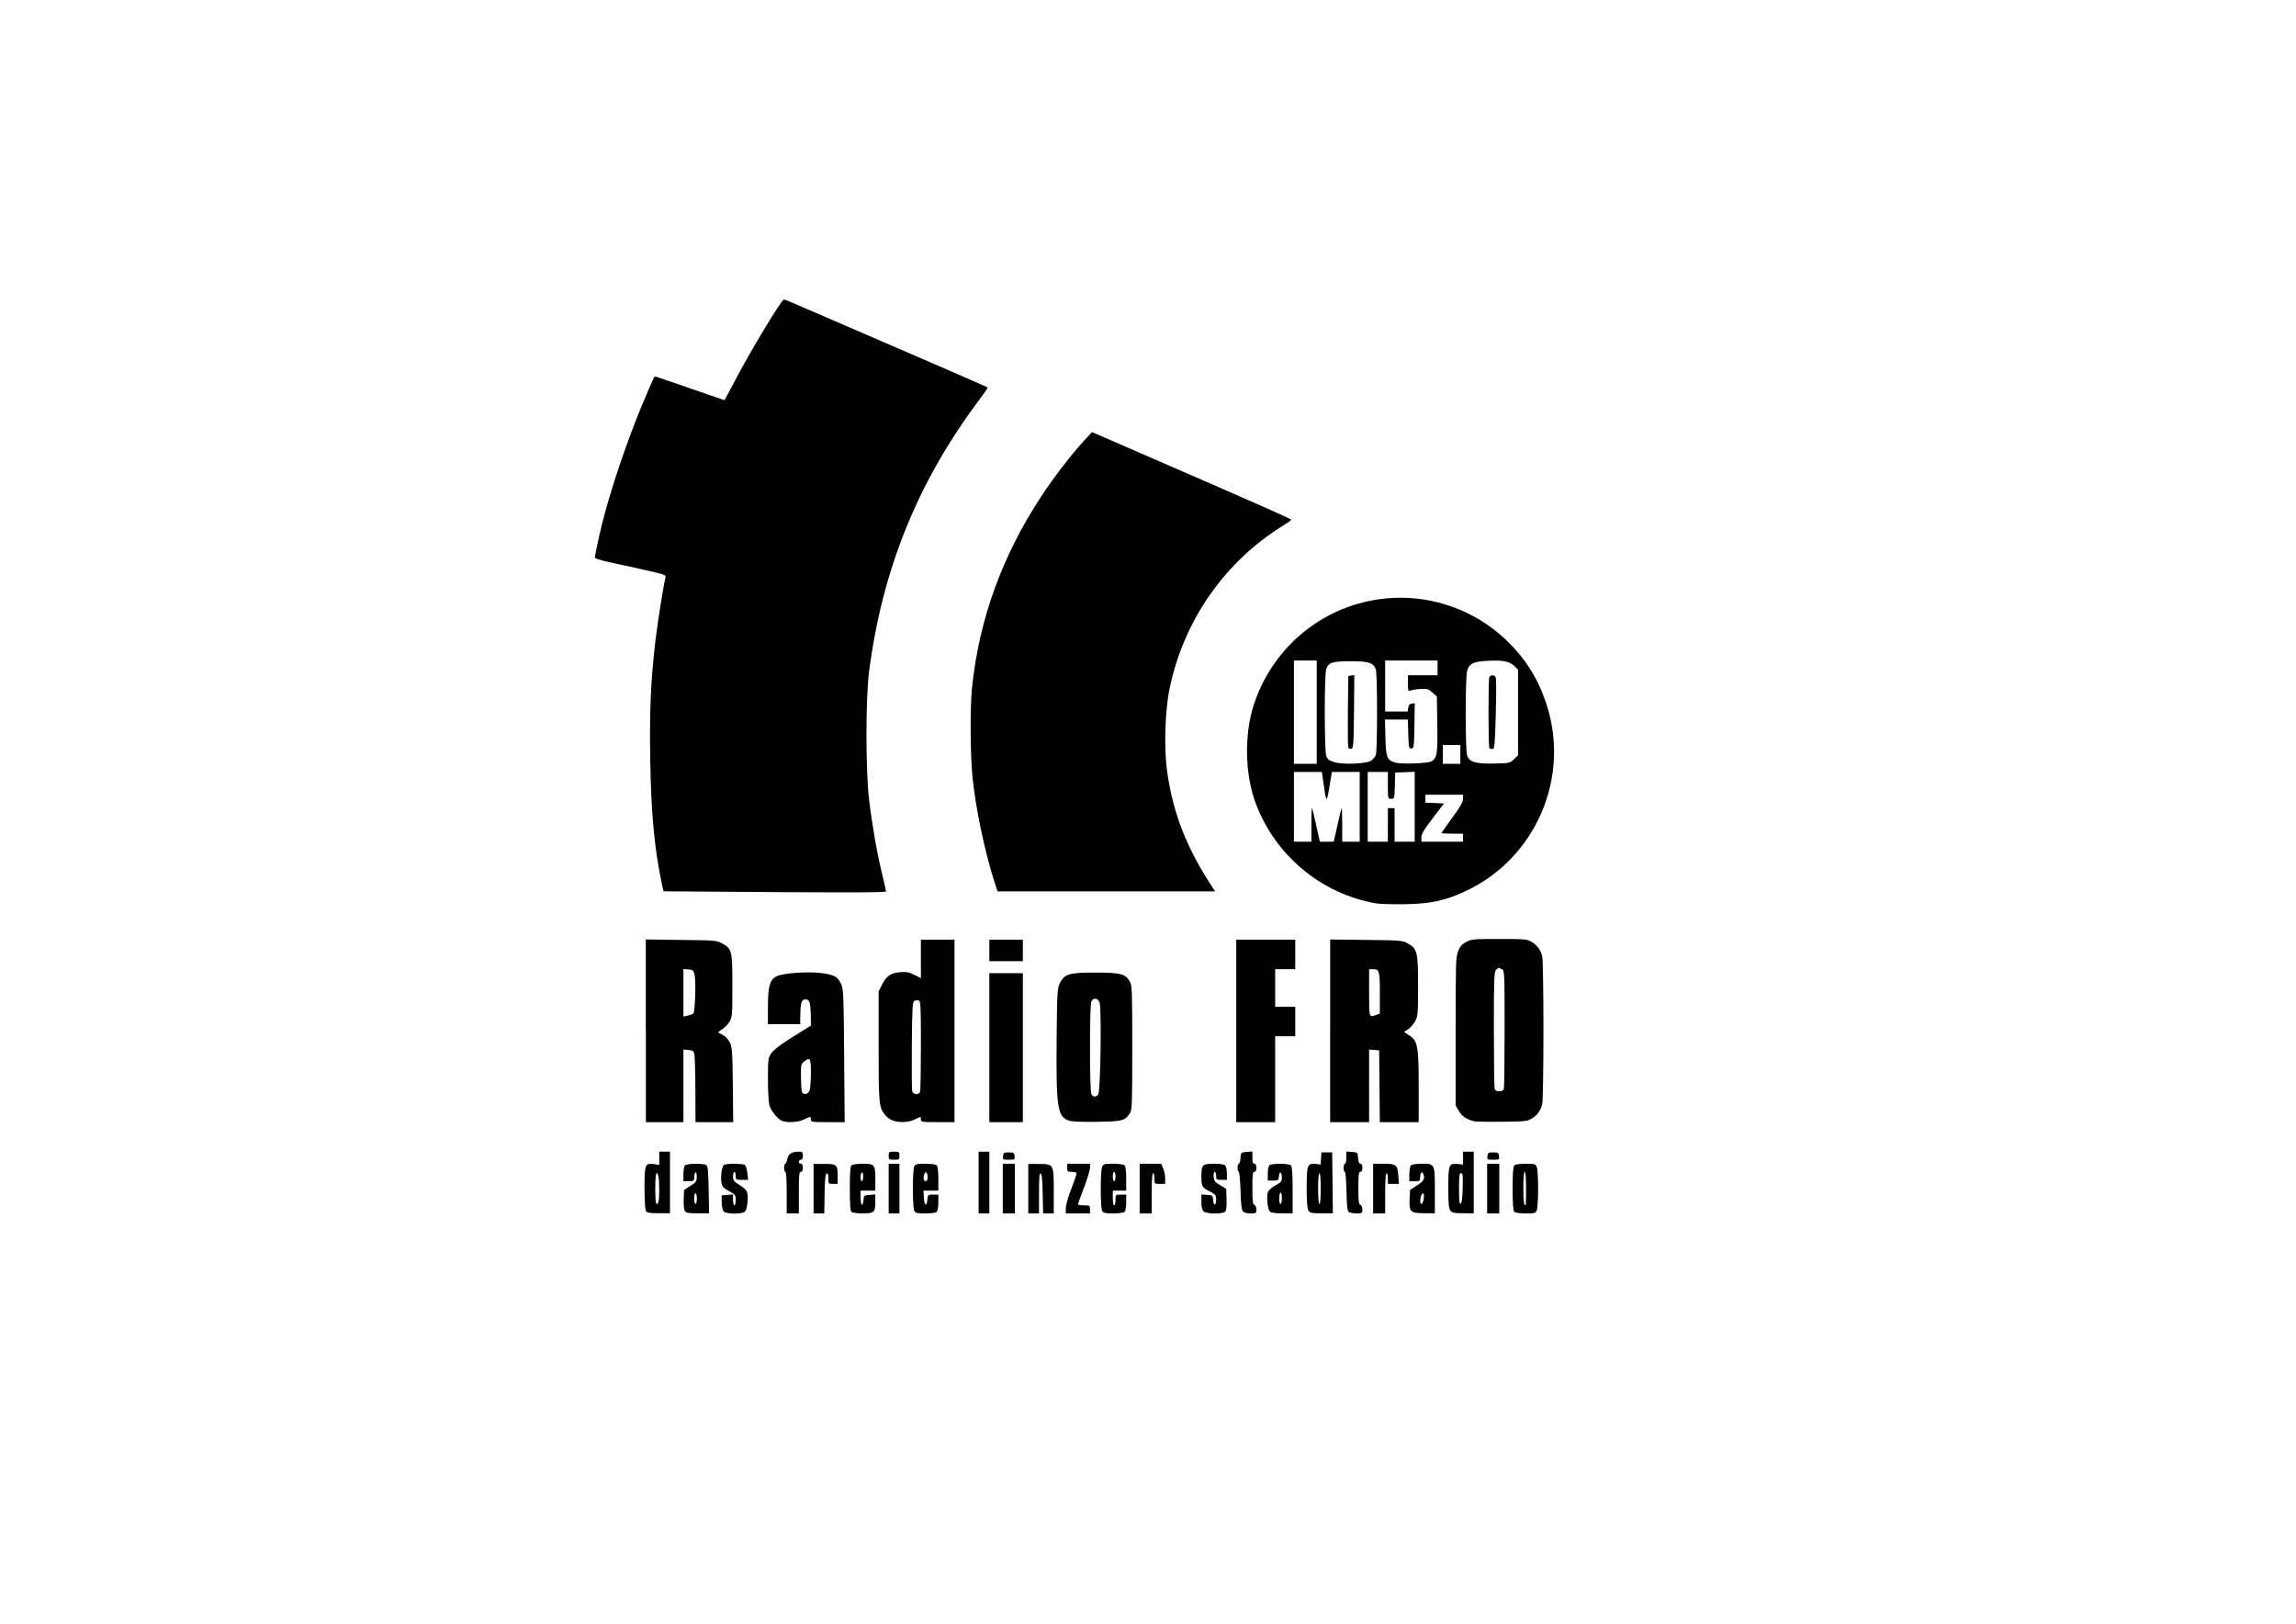 <?xml version="1.0" encoding="UTF-8" standalone="no"?>
<!-- Created with Inkscape (http://www.inkscape.org/) -->

<svg
   xmlns:dc="http://purl.org/dc/elements/1.1/"
   xmlns:cc="http://creativecommons.org/ns#"
   xmlns:rdf="http://www.w3.org/1999/02/22-rdf-syntax-ns#"
   xmlns:svg="http://www.w3.org/2000/svg"
   xmlns="http://www.w3.org/2000/svg"
   xmlns:sodipodi="http://sodipodi.sourceforge.net/DTD/sodipodi-0.dtd"
   xmlns:inkscape="http://www.inkscape.org/namespaces/inkscape"
   width="1052.362"
   height="744.094"
   id="svg7976"
   version="1.1"
   inkscape:version="0.48.3.1 r9886"
   sodipodi:docname="dorftv.svg">
  <defs
     id="defs7978" />
  <sodipodi:namedview
     id="base"
     pagecolor="#ffffff"
     bordercolor="#666666"
     borderopacity="1.0"
     inkscape:pageopacity="0.0"
     inkscape:pageshadow="2"
     inkscape:zoom="0.64166667"
     inkscape:cx="692.85714"
     inkscape:cy="451.42857"
     inkscape:document-units="px"
     inkscape:current-layer="layer1"
     showgrid="false"
     inkscape:window-width="1680"
     inkscape:window-height="994"
     inkscape:window-x="0"
     inkscape:window-y="27"
     inkscape:window-maximized="1" />
  <g
     inkscape:label="Ebene 1"
     inkscape:groupmode="layer"
     id="layer1"
     transform="translate(0,-308.268)">
    <path
       id="path5596"
       style="fill:#000000;fill-opacity:1;fill-rule:nonzero;stroke:none"
       d="m 295.998,863.093 c -0.317,-0.635 -0.594,-5.235 -0.594,-10.285 0,-10.838 0.276,-11.596 4.2,-11.084 l 2.561,0.369 0,-3.042 0,-3.001 2.479,0 2.438,0 0,14.126 0,14.085 -5.235,0 c -4.446,-0.041 -5.327,-0.205 -5.849,-1.168 z m 5.808,-4.036 c 0.481,-1.24 0.481,-9.967 -0.041,-11.811 -0.84,-3.196 -1.444,-0.881 -1.444,5.726 0,6.484 0.523,8.605 1.485,6.085 z m 12.006,3.995 c -0.328,-0.676 -0.563,-3.073 -0.44,-5.358 l 0.154,-4.118 2.919,-1.844 c 2.602,-1.68 2.889,-2.079 2.919,-4.2 0,-1.403 -0.236,-2.202 -0.594,-1.967 -0.317,0.205 -0.605,1.209 -0.605,2.202 0,1.68 -0.154,1.803 -2.479,1.803 l -2.438,0 0,-3.237 c 0,-1.803 0.317,-3.606 0.717,-4.005 0.881,-0.881 8.4,-1.004 9.721,-0.164 0.768,0.482 0.963,2.602 1.127,11.371 l 0.195,10.756 -5.276,0 c -4.569,-0.033 -5.368,-0.195 -5.89,-1.24 l -0.033,0 z m 5.593,-5.48 c 0,-1.362 -0.276,-2.479 -0.635,-2.479 -0.317,0 -0.605,1.117 -0.605,2.479 0,1.362 0.287,2.448 0.605,2.448 0.358,0 0.635,-1.086 0.635,-2.448 z m 12.252,5.767 c -0.481,-0.523 -0.84,-2.407 -0.881,-4.128 l 0,-3.155 2.602,-0.205 2.602,-0.195 0,2.479 c 0,1.403 0.276,2.52 0.635,2.52 0.317,0 0.604,-1.076 0.604,-2.438 0,-2.284 -0.205,-2.52 -3.042,-4.087 -2.52,-1.362 -3.165,-2.039 -3.483,-3.759 -0.522,-2.756 0.164,-7.683 1.158,-8.277 1.004,-0.646 8.523,-0.646 9.527,0 0.44,0.276 0.963,1.957 1.158,3.678 l 0.4,3.196 -2.838,0 c -2.766,0 -2.879,-0.074 -2.879,-1.834 0,-1.045 -0.287,-1.844 -0.604,-1.844 -0.358,0 -0.635,0.922 -0.635,2.079 0,1.844 0.358,2.325 3.073,4.005 1.967,1.199 3.206,2.438 3.442,3.442 0.564,2.233 0,7.437 -0.953,8.605 -1.127,1.352 -8.769,1.311 -9.926,-0.041 l 0.041,-0.041 z m 28.928,-8.523 c 0,-5.962 -0.246,-9.527 -0.605,-9.527 -0.358,0 -0.594,-0.84 -0.594,-1.885 0,-0.994 0.236,-1.834 0.522,-1.834 0.317,0 0.717,-0.963 0.953,-2.161 0.44,-2.366 2.008,-3.36 5.327,-3.36 1.557,0 1.803,0.195 1.803,1.834 0,1.24 -0.328,1.844 -0.922,1.844 -0.523,0 -0.922,0.441 -0.922,0.922 0,0.522 0.399,0.922 0.922,0.922 0.594,0 0.922,0.635 0.922,1.834 0,1.25 -0.328,1.885 -0.922,1.885 -0.799,0 -0.922,1.444 -0.922,9.527 l 0,9.517 -2.807,0 -2.756,0 0,-9.517 z m 12.323,-1.844 0,-11.319 4.927,0 c 5.757,0 6.116,0.359 6.116,5.716 l 0,3.442 -2.12,0 c -2.12,0 -2.161,-0.041 -2.161,-2.52 0,-1.721 -0.236,-2.438 -0.758,-2.243 -0.564,0.164 -0.84,2.725 -0.963,9.25 l -0.154,9.035 -2.448,0 -2.438,0 0,-11.36 z m 17.322,10.643 c -0.512,-0.523 -0.717,-3.759 -0.717,-10.643 0,-6.884 0.205,-10.121 0.717,-10.643 0.441,-0.44 2.561,-0.758 5.204,-0.758 5.48,0 5.767,0.359 5.767,7.355 l 0,4.968 -3.401,0 -3.36,0 0,3.042 c 0,3.596 1.035,4.763 1.321,1.393 0.195,-2.233 0.276,-2.315 2.797,-2.479 l 2.643,-0.195 0,3.155 c 0,5.05 -0.522,5.521 -5.767,5.521 -2.643,0 -4.763,-0.318 -5.204,-0.717 z m 5.409,-16.247 c 0,-1.28 -0.246,-1.998 -0.605,-1.803 -0.317,0.205 -0.594,1.209 -0.594,2.202 0,1.004 0.276,1.803 0.594,1.803 0.317,0 0.605,-0.963 0.605,-2.202 z m 11.678,5.603 0,-11.401 2.489,0 2.438,0 0,11.401 0,11.36 -2.438,0 -2.489,0 0,-11.36 z m 11.729,10.162 c -0.358,-0.635 -0.646,-5.163 -0.646,-10.162 0,-5.04 0.287,-9.527 0.646,-10.203 0.523,-1.004 1.321,-1.199 5.122,-1.199 2.643,0 4.763,0.318 5.204,0.758 0.441,0.441 0.717,2.756 0.717,6.126 l 0,5.439 -3.401,0 -3.442,0 0.205,3.196 c 0.195,3.729 1.321,4.364 1.598,0.922 0.195,-2.243 0.276,-2.274 2.602,-2.274 l 2.438,0 0,3.555 c 0,1.967 -0.317,3.882 -0.717,4.323 -0.44,0.44 -2.561,0.717 -5.204,0.717 -3.8,0 -4.599,-0.154 -5.122,-1.199 z m 6.126,-15.366 c 0,-2.039 -0.922,-3.001 -1.485,-1.516 -0.635,1.721 -0.399,3.319 0.563,3.319 0.594,0 0.922,-0.605 0.922,-1.803 z m 23.366,2.407 0,-14.126 2.479,0 2.438,0 0,14.126 0,14.157 -2.438,0 -2.479,0 0,-14.157 z m 11.084,2.797 0,-11.401 2.756,0 2.766,0 0,11.401 0,11.36 -2.766,0 -2.756,0 0,-11.36 z m 11.688,0 0,-11.319 4.917,0.033 c 6.802,0.041 6.761,-0.074 6.761,12.651 l 0,9.998 -2.438,0 -2.438,0 -0.205,-9.004 c -0.123,-6.556 -0.358,-9.117 -0.922,-9.281 -0.594,-0.194 -0.758,1.885 -0.758,9.004 l 0,9.281 -2.479,0 -2.438,0 0,-11.36 z m 17.199,8.963 c 0,-1.362 1.086,-5.204 2.479,-8.758 1.321,-3.442 2.448,-6.648 2.448,-7.089 0,-0.523 -0.799,-0.799 -2.161,-0.799 -1.967,0 -2.12,-0.164 -2.12,-1.885 l 0,-1.834 5.204,0 5.235,0 0,1.875 c 0,1.004 -1.24,5.081 -2.756,9.086 -1.526,3.964 -2.766,7.406 -2.766,7.642 0,0.277 1.24,0.482 2.766,0.482 2.643,0 2.756,0.041 2.756,1.844 l 0,1.834 -5.521,0 -5.562,0 0,-2.397 z m 16.646,1.199 c -0.799,-1.475 -0.84,-17.886 -0.041,-19.965 0.564,-1.516 0.84,-1.598 5.081,-1.598 2.725,0 4.845,0.318 5.286,0.758 0.44,0.441 0.717,2.756 0.717,6.126 l 0,5.439 -3.073,0 -3.083,0 0,3.36 c 0,1.885 0.276,3.401 0.635,3.401 0.328,0 0.604,-1.117 0.604,-2.479 0,-2.438 0,-2.438 2.479,-2.438 l 2.438,0 0,3.555 c 0,1.967 -0.317,3.882 -0.717,4.323 -0.441,0.399 -2.561,0.717 -5.245,0.717 -3.759,0 -4.558,-0.154 -5.081,-1.199 z m 6.126,-15.724 c 0,-1.158 -0.276,-2.12 -0.604,-2.12 -0.359,0 -0.635,0.963 -0.635,2.12 0,1.199 0.276,2.161 0.635,2.161 0.328,0 0.604,-0.963 0.604,-2.161 z m 11.084,5.562 0,-11.401 4.917,0 4.968,0 0.881,2.161 c 0.512,1.158 0.922,3.237 0.922,4.599 l 0,2.479 -2.489,0 c -2.438,0 -2.438,0 -2.438,-2.479 0,-1.321 -0.276,-2.438 -0.635,-2.438 -0.369,0 -0.605,3.473 -0.605,9.199 l 0,9.24 -2.766,0 -2.756,0 0,-11.36 z m 29.246,10.408 c -0.635,-0.646 -0.953,-2.079 -0.953,-4.364 l 0,-3.36 2.602,0.195 c 2.52,0.164 2.592,0.246 2.797,2.52 0.236,2.807 1.362,2.407 1.362,-0.512 0,-1.926 -0.317,-2.243 -3.001,-3.647 -3.483,-1.721 -3.759,-2.315 -3.759,-6.884 0,-5.276 0.441,-5.757 5.716,-5.757 2.643,0 4.763,0.318 5.204,0.758 0.399,0.4 0.758,2.039 0.758,3.678 l 0,2.96 -2.479,0 c -2.325,0 -2.438,-0.113 -2.438,-1.834 0,-1.045 -0.317,-1.844 -0.686,-1.844 -0.359,0 -0.553,0.963 -0.441,2.243 0.164,1.957 0.564,2.52 2.96,3.882 l 2.766,1.639 0.164,4.763 c 0.113,3.001 -0.082,5.122 -0.522,5.634 -1.045,1.28 -8.769,1.209 -10.049,-0.074 z m 18.009,-0.041 c -0.553,-0.728 -0.881,-3.565 -1.035,-9.527 -0.164,-4.681 -0.481,-8.523 -0.809,-8.523 -0.276,0 -0.553,-0.84 -0.553,-1.844 0,-1.035 0.276,-1.875 0.594,-1.875 0.328,0 0.687,-1.168 0.768,-2.602 0.195,-2.602 0.195,-2.602 2.797,-2.807 l 2.643,-0.195 0,2.797 c 0,2.079 0.195,2.807 0.922,2.807 0.594,0 0.922,0.635 0.922,1.875 0,1.209 -0.328,1.844 -0.922,1.844 -0.799,0 -0.922,1.199 -0.922,7.406 0,6.003 0.164,7.437 0.922,7.724 0.512,0.195 0.922,1.117 0.922,2.161 0,1.68 -0.164,1.752 -2.725,1.752 -1.721,0 -2.96,-0.359 -3.524,-0.994 z m 12.323,0.041 c -0.881,-1.086 -1.475,-6.361 -0.922,-8.482 0.246,-1.045 1.444,-2.161 3.442,-3.288 2.684,-1.516 3.083,-1.957 3.083,-3.678 0,-2.643 -1.117,-3.206 -1.362,-0.687 -0.154,1.926 -0.318,2.049 -2.633,2.049 l -2.489,0 0.041,-3.288 c 0,-2.161 0.328,-3.483 0.922,-3.841 1.321,-0.84 8.799,-0.717 9.68,0.164 0.522,0.523 0.768,3.923 0.768,11.36 l 0,10.602 -4.886,0 c -3.565,-0.033 -5.081,-0.277 -5.644,-0.912 z m 5.603,-6.126 c 0,-1.721 -0.236,-2.684 -0.635,-2.438 -0.328,0.194 -0.604,1.475 -0.604,2.797 0,1.321 0.276,2.438 0.604,2.438 0.359,0 0.635,-1.28 0.635,-2.797 z m 12.129,5.685 c -0.522,-0.922 -0.758,-4.282 -0.758,-10.326 0,-10.408 0.317,-11.289 4.077,-10.93 l 2.325,0.246 0.195,-2.807 0.164,-2.756 2.479,0 2.438,0 0.164,13.962 0.154,13.962 -5.235,0 c -4.722,-0.033 -5.286,-0.154 -6.003,-1.352 z m 5.675,-9.967 c 0,-4.323 -0.235,-7.078 -0.594,-7.078 -0.358,0 -0.604,2.756 -0.604,7.078 0,4.282 0.246,7.078 0.604,7.078 0.359,0 0.594,-2.797 0.594,-7.078 z m 12.928,10.766 c -0.717,-0.441 -0.963,-2.407 -1.117,-9.527 -0.123,-4.917 -0.44,-8.922 -0.758,-8.922 -0.328,0 -0.564,-0.84 -0.564,-1.844 0,-1.035 0.276,-1.875 0.594,-1.875 0.369,0 0.646,-1.24 0.646,-2.807 l 0,-2.797 2.602,0.195 c 2.602,0.205 2.602,0.205 2.797,2.807 0.123,1.803 0.481,2.602 1.086,2.602 0.553,0 0.881,0.676 0.881,1.875 0,1.209 -0.328,1.844 -0.922,1.844 -0.758,0 -0.922,1.24 -0.922,7.406 0,6.003 0.164,7.437 0.922,7.724 0.522,0.195 0.922,1.117 0.922,2.161 0,1.68 -0.164,1.752 -2.602,1.752 -1.444,0 -3.042,-0.277 -3.565,-0.594 z m 11.084,-10.766 0,-11.401 4.845,0 c 5.798,0 6.361,0.482 6.72,5.603 l 0.276,3.637 -2.561,0 -2.52,0 0,-2.438 c 0,-1.362 -0.276,-2.479 -0.594,-2.479 -0.399,0 -0.645,3.473 -0.645,9.24 l 0,9.199 -2.756,0 -2.766,0 0,-11.36 z m 17.527,10.162 c -0.758,-0.84 -0.963,-2.12 -0.799,-5.317 l 0.205,-4.241 3.196,-2.09 c 3.165,-1.998 3.719,-3.032 2.879,-5.235 -0.553,-1.485 -1.475,-0.522 -1.475,1.516 0,1.721 -0.164,1.803 -2.479,1.803 l -2.448,0 0,-3.237 c 0,-1.803 0.328,-3.606 0.728,-4.005 0.441,-0.44 2.479,-0.758 4.876,-0.758 6.126,0 6.085,-0.123 6.085,12.323 l 0,10.397 -4.886,-0.033 c -3.882,-0.041 -5.081,-0.287 -5.88,-1.127 z m 5.726,-5.839 c 0.154,-1.68 0,-2.243 -0.605,-2.039 -0.44,0.154 -0.922,1.321 -0.994,2.602 -0.164,1.68 0,2.233 0.594,2.039 0.44,-0.123 0.881,-1.321 1.004,-2.602 z m 12.077,5.603 c -0.676,-1.004 -0.871,-3.319 -0.871,-10.244 0,-10.602 0.276,-11.33 4.159,-10.971 l 2.602,0.246 0,-2.919 0,-2.96 2.438,0 2.479,0 0,14.126 0,14.116 -4.958,-0.033 c -4.282,-0.041 -5.04,-0.205 -5.849,-1.362 z m 5.726,-10.131 c 0.164,-5.839 0.041,-6.874 -0.758,-6.874 -0.799,0 -0.922,1.117 -0.922,7.119 0,5.439 0.164,7.078 0.758,6.884 0.522,-0.205 0.799,-2.325 0.922,-7.13 z m 11.207,0.205 0,-11.401 2.756,0 2.807,0 0,11.401 0,11.36 -2.807,0 -2.756,0 0,-11.36 z m 12.446,10.643 c -0.522,-0.523 -0.768,-3.759 -0.768,-10.643 0,-6.884 0.246,-10.121 0.768,-10.643 0.441,-0.44 2.561,-0.758 5.235,-0.758 4.282,0 4.528,0.112 5.081,1.598 0.369,0.881 0.605,5.286 0.605,9.803 0,4.518 -0.236,8.922 -0.605,9.803 -0.553,1.485 -0.799,1.557 -5.081,1.557 -2.674,0 -4.794,-0.277 -5.235,-0.717 z m 5.398,-10.643 c 0,-4.722 -0.236,-7.683 -0.604,-7.683 -0.4,0 -0.635,2.838 -0.635,7.283 0,6.361 0.236,8.082 1.035,8.082 0.123,0 0.205,-3.483 0.205,-7.683 z M 407.318,837.883 c 0,-1.721 0.164,-1.834 2.489,-1.834 2.315,0 2.438,0.113 2.438,1.834 0,1.762 -0.123,1.844 -2.438,1.844 -2.325,0 -2.489,-0.082 -2.489,-1.844 z m 52.428,0.164 c 0.154,-1.516 0.399,-1.68 2.633,-1.68 2.243,0 2.489,0.164 2.643,1.68 0.205,1.639 0.123,1.68 -2.643,1.68 -2.756,0 -2.838,-0.041 -2.633,-1.68 z m 222.004,0 c 0.195,-1.516 0.43,-1.68 2.633,-1.68 2.243,0 2.489,0.164 2.684,1.68 0.205,1.639 0.082,1.68 -2.684,1.68 -2.715,0 -2.838,-0.041 -2.633,-1.68 z m -385.751,-57.386 0,-41.856 16.165,0.205 c 15.407,0.164 16.247,0.235 18.736,1.557 4.559,2.448 4.794,3.36 4.794,19.535 0,13.163 -0.082,14.28 -1.28,16.277 -0.676,1.209 -2.12,2.725 -3.196,3.401 -1.086,0.687 -1.926,1.362 -1.967,1.526 0,0.164 0.881,0.717 2.008,1.24 1.199,0.564 2.438,1.885 3.196,3.36 1.127,2.284 1.24,3.923 1.444,19.525 l 0.154,17.087 -8.636,0 -8.646,0 -0.041,-14.925 c -0.041,-8.195 -0.276,-15.601 -0.482,-16.441 -0.358,-1.24 -0.881,-1.557 -2.715,-1.721 l -2.284,-0.205 0,16.646 0,16.646 -8.605,0 -8.605,0 0,-41.856 -0.041,0 z m 21.809,-7.959 c 0.799,-0.84 1.24,-15.12 0.523,-17.845 -0.482,-1.926 -0.799,-2.161 -2.797,-2.325 l -2.284,-0.194 0,10.879 0,10.889 1.957,-0.4 c 1.086,-0.246 2.284,-0.687 2.602,-1.004 z m 40.617,49.221 c -1.998,-0.799 -5.081,-4.64 -5.798,-7.242 -0.328,-1.24 -0.646,-6.607 -0.646,-11.883 0,-8.963 0.123,-9.773 1.403,-11.688 1.28,-1.957 5.521,-4.999 14.567,-10.52 l 3.719,-2.284 -0.041,-4.487 c -0.123,-6.075 -0.563,-7.56 -2.397,-7.56 -1.844,0 -2.325,1.485 -2.407,7.201 l -0.074,4.169 -7.365,0 -7.406,0 0,-7.97 c 0,-9.322 0.881,-12.405 3.882,-13.962 2.797,-1.444 14.126,-2.284 20.365,-1.526 6.167,0.768 7.847,1.69 9.363,5.204 1.004,2.325 1.127,5.286 1.321,32.852 l 0.246,30.291 -7.765,0 c -7.324,0 -7.724,-0.074 -7.724,-1.24 0,-0.676 -0.164,-1.199 -0.317,-1.199 -0.205,0 -1.444,0.522 -2.766,1.199 -2.52,1.28 -7.765,1.639 -10.162,0.645 z m 12.641,-13.891 c 0.328,-0.881 0.604,-4.477 0.604,-8 0,-6.966 -0.317,-7.519 -3.165,-5.245 -1.352,1.086 -1.434,1.608 -1.393,7.007 0.041,3.196 0.236,6.279 0.44,6.802 0.594,1.598 2.838,1.24 3.514,-0.564 z m 37.779,13.604 c -1.086,-0.441 -2.479,-1.557 -3.206,-2.479 -2.797,-3.524 -2.919,-4.763 -2.919,-31.367 l 0,-25.251 1.567,-3.042 c 2.039,-4.046 4.036,-5.398 8.441,-5.726 2.838,-0.194 4.077,0.082 6.443,1.28 l 2.919,1.485 0,-8.84 0,-8.81 7.683,0 7.724,0 0,41.815 0,41.815 -7.724,0 c -7.242,0 -7.683,-0.074 -7.683,-1.24 0,-0.676 -0.082,-1.199 -0.164,-1.199 -0.123,0 -1.28,0.522 -2.602,1.199 -2.797,1.444 -7.642,1.608 -10.479,0.358 z m 12.887,-12.999 c 0.195,-0.523 0.359,-10.08 0.359,-21.246 0,-18.173 -0.082,-20.293 -1.004,-20.652 -0.553,-0.194 -1.434,-0.082 -1.998,0.236 -0.881,0.564 -1.004,3.001 -1.158,20.252 -0.082,10.807 0,20.252 0.153,21.01 0.4,1.639 3.042,1.916 3.647,0.4 z m 31.725,-20.252 0,-34.132 7.683,0 7.683,0 0,34.132 0,34.132 -7.683,0 -7.683,0 0,-34.132 z m 36.335,33.374 c -5.163,-1.875 -5.757,-6.003 -5.48,-37.974 0.205,-20.969 0.317,-22.608 1.444,-24.923 2.12,-4.251 4.354,-4.927 16.288,-4.886 11.596,0 13.921,0.605 15.806,4.077 1.035,1.885 1.117,4.169 1.117,30.373 0,26.009 -0.082,28.457 -1.086,29.973 -2.315,3.524 -3.442,3.8 -15.202,3.964 -7.324,0.082 -11.442,-0.082 -12.887,-0.605 z m 13.563,-11.924 c 1.086,-1.321 1.608,-39.572 0.605,-42.256 -0.758,-1.957 -2.797,-2.202 -3.719,-0.441 -0.4,0.758 -0.646,8.605 -0.646,21.246 0,12.651 0.246,20.529 0.646,21.256 0.758,1.475 1.998,1.516 3.114,0.195 z m 63.266,-29.133 0,-41.815 13.532,0 13.522,0 0,6.761 0,6.771 -4.599,0 -4.61,0 0,8.595 0,8.605 4.61,0 4.599,0 0,6.761 0,6.771 -4.599,0 -4.61,0 0,19.678 0,19.689 -8.922,0 -8.922,0 0,-41.815 z m 43.055,-0.041 0,-41.856 16.452,0.205 c 15.601,0.164 16.605,0.235 19.002,1.516 4.446,2.407 4.845,3.923 4.845,19.576 0,12.323 -0.123,13.757 -1.24,15.96 -0.687,1.362 -2.12,3.083 -3.206,3.8 l -1.998,1.321 2.438,1.598 c 3.882,2.561 4.282,4.968 4.282,23.858 l 0,15.878 -8.881,0 -8.922,0 -0.164,-16.441 -0.154,-16.452 -2.325,-0.194 -2.274,-0.205 0,16.646 0,16.646 -8.933,0 -8.922,0 0,-41.856 z m 21.174,-7.314 1.598,-0.604 0,-9.445 c 0,-10.162 -0.236,-10.879 -3.206,-10.879 l -1.711,0 0,10.756 c 0,11.647 -0.082,11.453 3.319,10.172 z m 44.929,48.812 c -3.473,-0.84 -5.757,-2.356 -7.119,-4.763 l -1.475,-2.561 0,-33.805 c 0,-31.418 0.074,-34.061 1.117,-36.775 0.922,-2.325 1.721,-3.247 3.719,-4.323 2.407,-1.28 3.288,-1.362 15.171,-1.362 11.483,0 12.764,0.123 14.679,1.24 2.684,1.557 4.323,3.8 5.009,6.802 0.317,1.321 0.553,16.523 0.553,33.774 0,17.251 -0.236,32.452 -0.553,33.774 -0.687,3.042 -2.325,5.245 -5.009,6.843 -1.875,1.076 -3.319,1.24 -13.481,1.321 -6.238,0.082 -11.924,-0.041 -12.61,-0.164 z m 13.491,-14.761 c 0.195,-0.523 0.359,-12.969 0.359,-27.648 0,-25.732 -0.041,-26.695 -1.199,-27.29 -1.526,-0.85 -1.598,-0.85 -2.766,0.317 -0.84,0.84 -0.953,4.159 -0.953,27.29 0,14.526 0.154,26.808 0.399,27.33 0.195,0.553 1.076,0.994 2.079,0.994 0.994,0 1.834,-0.44 2.079,-0.994 z m -235.812,-63.583 0,-4.927 7.683,0 7.683,0 0,4.927 0,4.917 -7.683,0 -7.683,0 0,-4.917 z m 177.146,-21.573 c -25.005,-4.395 -46.056,-21.881 -55.06,-45.851 -4.958,-13.204 -5.317,-31.53 -0.881,-45.144 9.168,-27.925 34.02,-47.214 63.184,-48.935 19.248,-1.158 38.496,5.88 52.428,19.207 8.799,8.4 14.556,17.486 18.398,29.01 11.371,33.897 -4.753,71.266 -37.165,86.232 -9.25,4.282 -15.653,5.644 -27.371,5.88 -5.603,0.082 -11.688,-0.074 -13.532,-0.399 z m -29.533,-36.048 c 0,-4.282 0.123,-7.642 0.287,-7.529 0.153,0.164 1.035,3.688 1.916,7.806 l 1.68,7.519 3.206,0 3.155,0 1.69,-7.519 c 0.912,-4.118 1.752,-7.642 1.916,-7.806 0.164,-0.113 0.276,3.247 0.276,7.529 l 0,7.796 4.005,0 4.005,0 0,-16.001 0,-15.97 -6.361,0 -6.372,0 -1.158,6.843 c -1.24,7.529 -1.434,7.406 -2.684,-1.557 l -0.758,-5.286 -6.402,0 -6.402,0 0,15.97 0,16.001 4.005,0 3.995,0 0,-7.796 z m 35.054,0.113 0,-7.683 1.526,0 1.557,0 0,7.683 0,7.683 4.599,0 4.61,0 0,-16.001 0,-16.042 -4.446,0.195 -4.487,0.164 -0.154,6.003 c -0.164,5.921 -0.205,6.003 -1.68,6.003 -1.526,0 -1.526,-0.041 -1.526,-6.167 l 0,-6.126 -4.599,0 -4.64,0 0,15.97 0,16.001 4.64,0 4.599,0 0,-7.683 z m 34.46,5.849 0,-1.844 -4.927,0 c -2.715,0 -4.917,-0.164 -4.917,-0.318 0,-0.164 2.202,-3.319 4.917,-7.007 3.647,-4.999 4.927,-7.201 4.927,-8.605 l 0,-1.916 -8.646,0 -8.605,0 0,1.803 0,1.834 4.282,0.164 4.241,0.205 -5.163,6.761 c -4.036,5.235 -5.204,7.201 -5.204,8.758 l 0,1.998 9.527,0 9.568,0 0,-1.834 z m -67.066,-57.498 0,-23.694 -5.204,0 -5.245,0 0,23.694 0,23.643 5.245,0 5.204,0 0,-23.643 z m 24.851,22.239 c 0.912,-0.594 1.916,-1.793 2.233,-2.633 0.768,-2.049 0.768,-37.216 0,-39.224 -1.158,-3.073 -3.237,-3.759 -11.401,-3.759 -8.4,0 -10.285,0.563 -11.319,3.565 -0.922,2.602 -0.881,38.209 0.033,39.971 0.922,1.803 0.768,1.639 3.401,2.643 3.483,1.28 14.772,0.922 17.015,-0.564 l 0.041,0 z m -10.408,-6.075 c -0.164,-0.441 -0.236,-8.011 -0.164,-16.81 l 0.205,-15.97 1.362,-0.194 1.393,-0.205 -0.154,16.81 c -0.164,15.407 -0.246,16.81 -1.24,16.964 -0.605,0.123 -1.209,-0.153 -1.403,-0.594 z m 38.291,6.279 c 2.448,-1.598 2.725,-3.442 2.52,-16.892 l -0.195,-12.764 -2.079,-1.834 c -1.885,-1.68 -2.366,-1.803 -5.521,-1.608 -1.926,0.123 -3.964,0.482 -4.569,0.728 -0.953,0.441 -1.076,0.113 -1.076,-3.247 l 0,-3.759 6.802,0 6.761,0 0,-3.401 0,-3.36 -12.006,0 -12.006,0 0,11.688 0,11.678 5.204,0 5.163,0 0.205,-1.68 c 0.154,-1.24 0.594,-1.762 1.598,-1.916 l 1.403,-0.164 -0.164,10.326 c -0.164,9.885 -0.246,10.367 -1.403,10.367 -1.158,0 -1.24,-0.482 -1.403,-6.648 l -0.195,-6.597 -5.245,0 -5.245,0 0.205,8.236 c 0.205,9.127 0.676,10.285 4.446,11.453 2.919,0.871 15.161,0.43 16.8,-0.605 z m 13.092,-3.083 0,-4.323 -4.005,0 -4.005,0 0,4.323 0,4.282 4.005,0 4.005,0 0,-4.282 z m 24.565,2.202 1.885,-1.844 0,-19.607 0,-19.607 -1.762,-1.721 c -2.12,-2.161 -5.562,-2.756 -12.764,-2.315 -6.085,0.359 -7.929,1.321 -8.81,4.599 -0.881,3.124 -0.881,36.253 0,38.773 1.045,3.001 3.841,3.841 12.364,3.678 7.007,-0.154 7.242,-0.195 9.086,-1.957 z m -11.248,-5.081 c -0.512,-0.523 -0.553,-31.09 -0.041,-32.452 0.522,-1.28 2.489,-1.24 2.96,0.082 0.246,0.594 0.246,8.205 0,16.923 -0.399,14.29 -0.553,15.847 -1.475,15.847 -0.563,0 -1.199,-0.164 -1.444,-0.399 z m -356.607,65.745 -21.932,-0.164 -0.717,-3.196 c -3.401,-16.011 -4.999,-32.657 -5.368,-57.14 -0.358,-22.608 0.246,-36.099 2.325,-54.026 1.076,-8.922 3.637,-25.323 4.64,-29.246 0.317,-1.28 -0.041,-1.444 -6.443,-2.96 -3.719,-0.881 -11.084,-2.489 -16.359,-3.606 -6.484,-1.362 -9.568,-2.284 -9.568,-2.838 0,-0.44 0.881,-4.681 1.926,-9.445 3.237,-14.843 10.203,-36.499 17.845,-55.778 2.356,-5.89 6.884,-16.452 7.642,-17.732 0,-0.123 7.201,2.325 15.919,5.368 8.769,3.032 15.97,5.521 16.052,5.521 0.123,0 2.243,-3.923 4.763,-8.769 6.997,-13.399 21.44,-37.369 22.526,-37.369 0.276,0 1.721,0.553 3.196,1.199 1.485,0.635 14.894,6.402 29.779,12.846 29.205,12.559 60.141,26.05 60.459,26.286 0.123,0.082 -1.916,3.001 -4.518,6.484 -27.812,37.369 -43.905,77.31 -49.898,123.889 -1.567,12.118 -1.567,45.257 0,58.216 1.352,11.647 3.637,24.657 5.962,34.214 0.994,4.159 1.834,7.847 1.834,8.164 0,0.523 -21.287,0.564 -80.066,0.082 z m 129.523,-5.204 c -4.395,-13.921 -8.236,-32.37 -9.803,-46.937 -1.035,-9.967 -1.199,-31.776 -0.276,-40.975 3.124,-31.131 13.727,-60.623 31.612,-87.789 5.726,-8.769 13.809,-19.248 19.525,-25.497 l 3.882,-4.2 23.694,10.285 c 12.999,5.644 28.365,12.323 34.132,14.843 5.716,2.52 15.601,6.884 21.963,9.65 6.32,2.756 11.524,5.204 11.524,5.398 0,0.205 -1.639,1.403 -3.678,2.643 -26.695,16.482 -45.503,43.331 -52.018,74.462 -2.161,10.172 -2.684,27.453 -1.209,38.056 2.684,19.289 8.963,35.341 20.897,53.421 l 1.117,1.721 -49.857,0 -49.857,0 -1.649,-5.081 z"
       inkscape:connector-curvature="0" />
  </g>
</svg>
